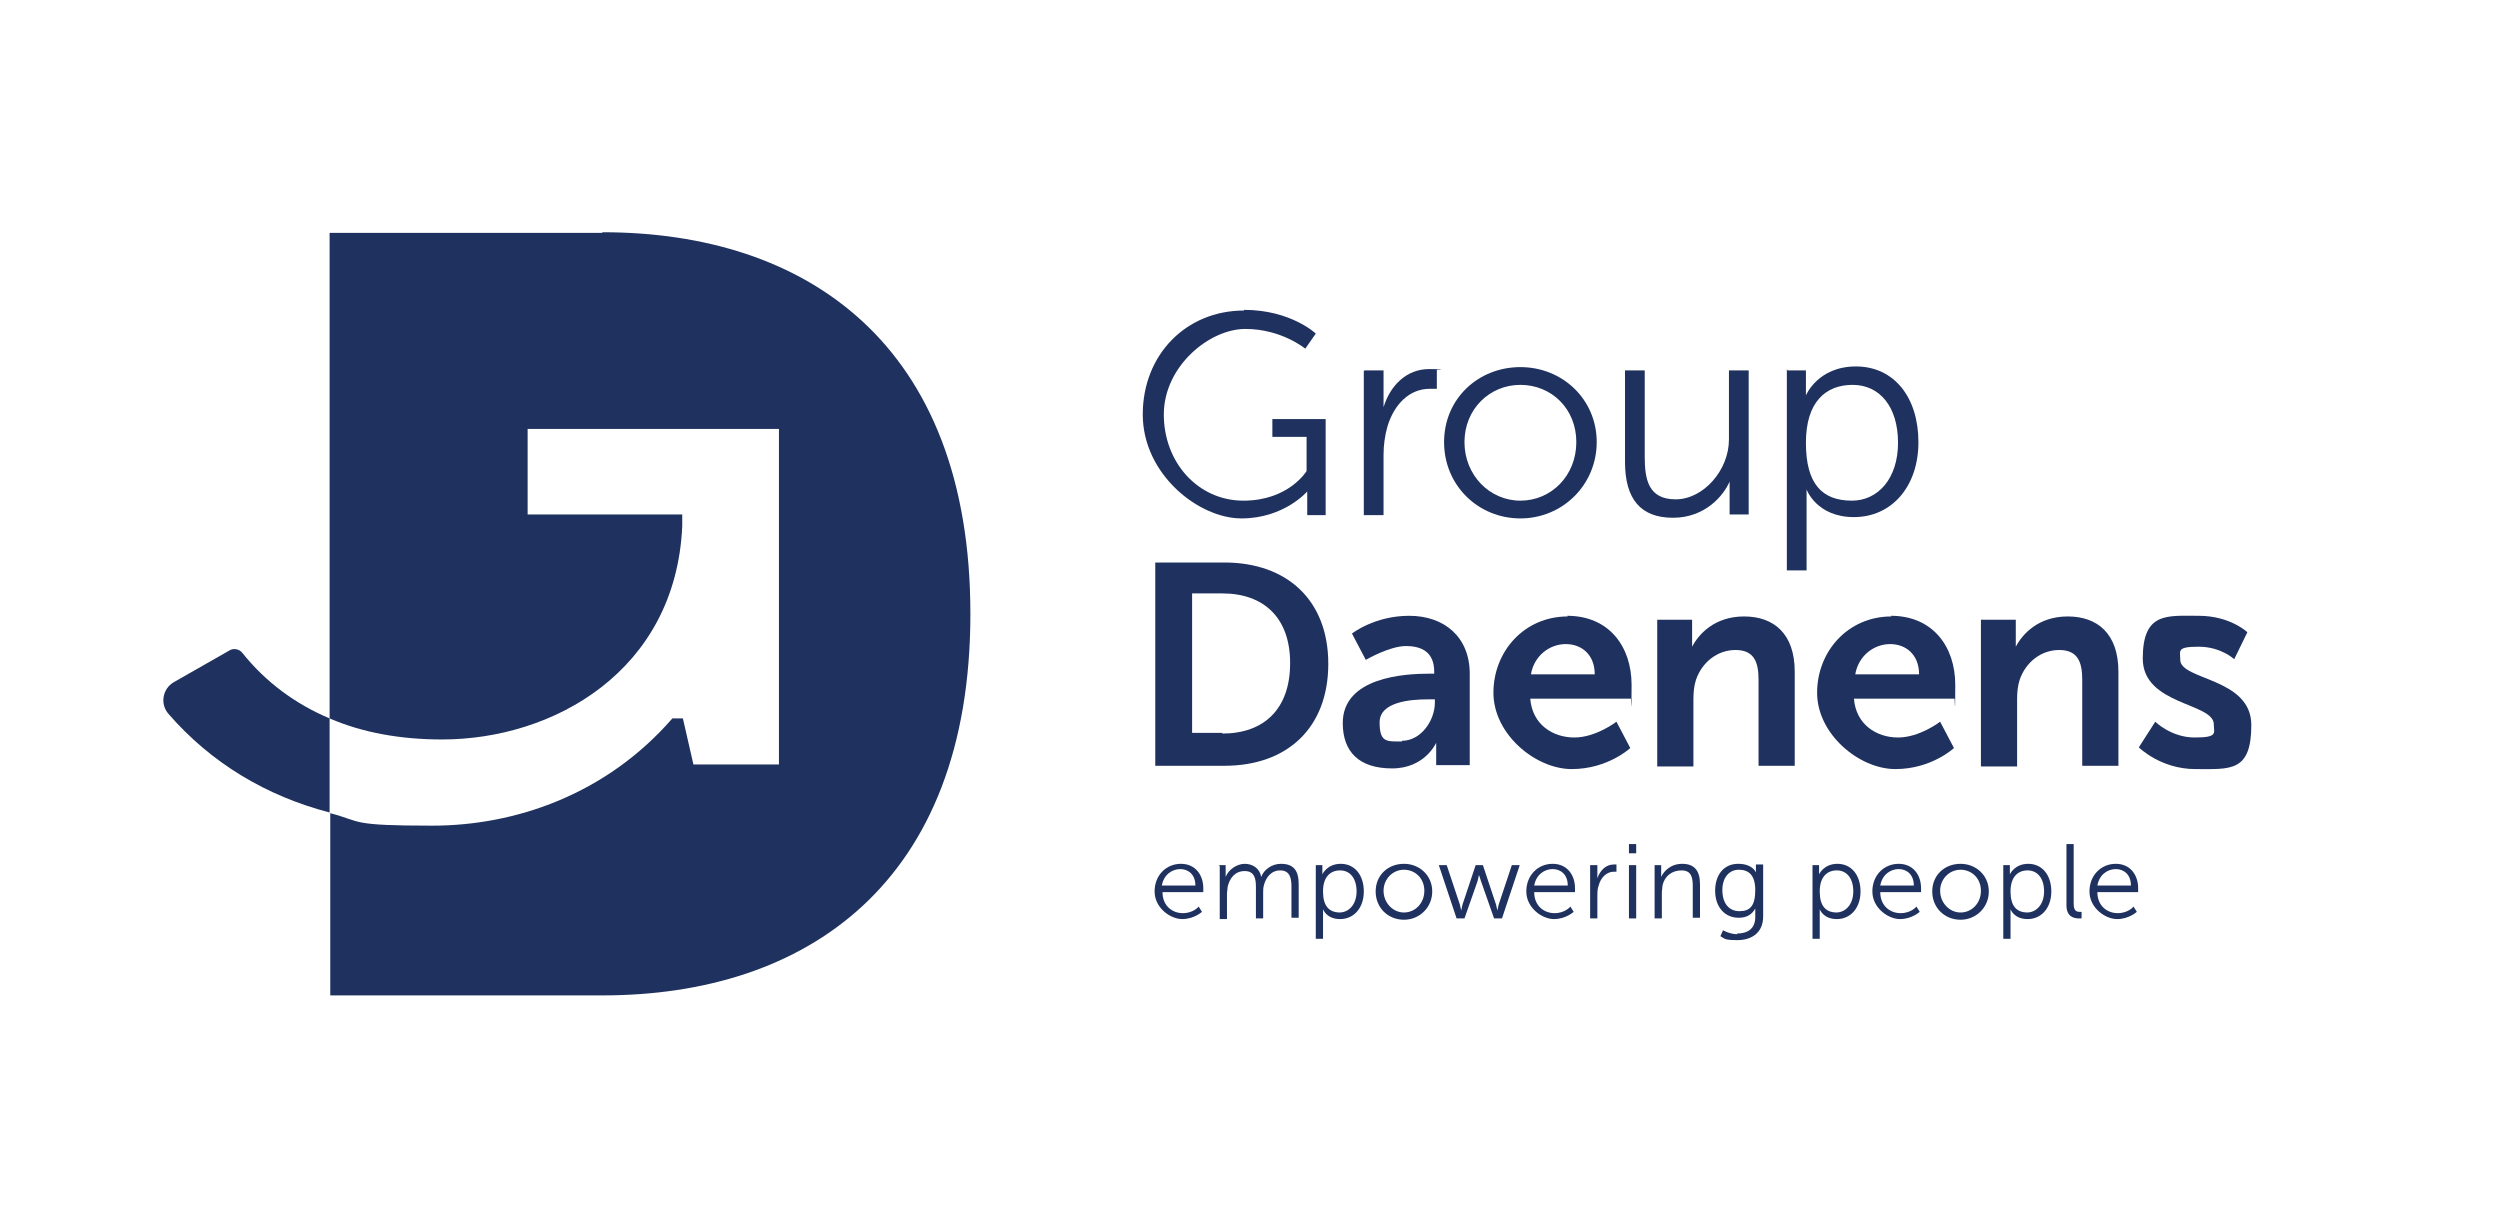 <?xml version="1.0" encoding="UTF-8"?>
<svg id="Layer_1" xmlns="http://www.w3.org/2000/svg" version="1.1" viewBox="0 0 380 185.1">
  <!-- Generator: Adobe Illustrator 29.4.0, SVG Export Plug-In . SVG Version: 2.1.0 Build 152)  -->
  <defs>
    <style>
      .st0 {
        fill: #1f315e;
      }
    </style>
  </defs>
  <g>
    <path class="st0" d="M50.1,109.2c-5.2-2.2-9.7-5.5-13.3-10-.4-.5-1.2-.7-1.8-.4l-8.6,4.9c-1.7,1-2.1,3.3-.8,4.8,6.5,7.5,14.9,12.5,24.5,15v-14.3Z"/>
    <path class="st0" d="M91.5,35.4h-41.4v73.8c5.1,2.2,10.9,3.2,17.1,3.2,16.9,0,35.5-10.4,36.5-32.4v-1.8h-23.5v-13h38.2v51h-13l-1.6-7h-1.6c-10.1,11.6-23.9,16.3-36.5,16.3s-10.6-.6-15.5-1.9v27.7h41.4c30.8,0,55.9-16.9,55.9-58s-25-58-55.9-58"/>
  </g>
  <g>
    <path class="st0" d="M189.1,47.1c7.1,0,10.9,3.6,10.9,3.6l-1.6,2.3s-3.6-3-9.1-3-12.4,5.7-12.4,13,5.2,13.1,12.1,13.1,9.6-4.5,9.6-4.5v-5.2h-5.2v-2.7h8.1v14.6h-2.8v-2.3c0-.7,0-1.3,0-1.3h0s-3.5,4.1-10,4.1-15-6.7-15-15.8,6.6-15.8,15.4-15.8Z"/>
    <path class="st0" d="M207.4,56.3h2.9v3.9c0,1,0,1.7,0,1.7h0c1-3.3,3.5-5.8,6.9-5.8s1.2.1,1.2.1v2.9s-.5,0-1.1,0c-3.1,0-5.4,2.4-6.4,5.7-.4,1.4-.6,2.9-.6,4.3v9.2h-3v-21.9Z"/>
    <path class="st0" d="M231.1,55.8c6.4,0,11.6,4.9,11.6,11.4s-5.2,11.6-11.6,11.6-11.6-5-11.6-11.6,5.2-11.4,11.6-11.4ZM231.1,76.1c4.7,0,8.5-3.8,8.5-8.9s-3.8-8.7-8.5-8.7-8.5,3.7-8.5,8.7,3.8,8.9,8.5,8.9Z"/>
    <path class="st0" d="M247,56.3h3v13.1c0,3.4.5,6.5,4.7,6.5s8.1-4.4,8.1-9.1v-10.5h3v21.9h-2.9v-3.3c0-1,0-1.7,0-1.7h0c-.9,2.1-3.7,5.5-8.6,5.5s-7.3-2.8-7.3-8.5v-13.9Z"/>
    <path class="st0" d="M271.7,56.3h2.8v2.1c0,1,0,1.7,0,1.7h0s1.8-4.4,7.6-4.4,9.5,4.7,9.5,11.5-4.1,11.4-9.8,11.4-7.2-4.2-7.2-4.2h0s0,.8,0,1.9v10.4h-3v-30.6ZM281.5,76.1c3.9,0,7-3.3,7-8.8s-2.8-8.8-6.9-8.8-7.1,2.6-7.1,8.8,2.4,8.8,7,8.8Z"/>
  </g>
  <g>
    <path class="st0" d="M175.6,85.5h10.5c9.5,0,15.8,5.7,15.8,15.4s-6.2,15.5-15.8,15.5h-10.5v-30.9ZM185.8,111.5c6.3,0,10.3-3.7,10.3-10.7s-4.1-10.6-10.3-10.6h-4.6v21.2h4.6Z"/>
    <path class="st0" d="M217.3,102.4h.7v-.3c0-2.9-1.8-3.9-4.3-3.9s-6.1,2.1-6.1,2.1l-2.1-4s3.4-2.7,8.7-2.7,9.2,3.2,9.2,8.8v13.9h-5.1v-1.8c0-.9,0-1.6,0-1.6h0s-1.7,3.9-6.7,3.9-7.5-2.5-7.5-6.9c0-7,9.5-7.5,13.1-7.5ZM213.1,112.6c2.9,0,5-3.1,5-5.8v-.5h-1c-2.8,0-7.4.4-7.4,3.5s1.1,2.9,3.4,2.9Z"/>
    <path class="st0" d="M238.2,93.6c6.4,0,9.8,4.7,9.8,10.5s-.1,2.1-.1,2.1h-15.3c.3,3.9,3.4,5.9,6.7,5.9s6.4-2.4,6.4-2.4l2.1,4s-3.4,3.2-8.9,3.2-11.9-5.3-11.9-11.6,4.7-11.6,11.3-11.6ZM242.4,102.5c0-3-2-4.6-4.4-4.6s-4.8,1.7-5.3,4.6h9.7Z"/>
    <path class="st0" d="M251.9,94.2h5.3v2.6c0,.8,0,1.5,0,1.5h0c1-1.9,3.4-4.6,7.9-4.6s7.7,2.6,7.7,8.4v14.3h-5.5v-13.1c0-2.7-.7-4.5-3.5-4.5s-5.1,1.9-6,4.5c-.3.9-.4,1.9-.4,3v10.2h-5.5v-22.2Z"/>
    <path class="st0" d="M287.4,93.6c6.4,0,9.8,4.7,9.8,10.5s-.1,2.1-.1,2.1h-15.3c.3,3.9,3.4,5.9,6.7,5.9s6.4-2.4,6.4-2.4l2.1,4s-3.4,3.2-8.9,3.2-11.9-5.3-11.9-11.6,4.7-11.6,11.3-11.6ZM291.7,102.5c0-3-2-4.6-4.4-4.6s-4.8,1.7-5.3,4.6h9.7Z"/>
    <path class="st0" d="M301.1,94.2h5.3v2.6c0,.8,0,1.5,0,1.5h0c1-1.9,3.4-4.6,7.9-4.6s7.7,2.6,7.7,8.4v14.3h-5.5v-13.1c0-2.7-.7-4.5-3.5-4.5s-5.1,1.9-6,4.5c-.3.9-.4,1.9-.4,3v10.2h-5.5v-22.2Z"/>
    <path class="st0" d="M327.6,109.7s2.4,2.4,6,2.4,2.9-.7,2.9-2c0-3.3-10.8-2.9-10.8-10s3.7-6.5,8.5-6.5,7.4,2.5,7.4,2.5l-2,4.1s-2-1.9-5.4-1.9-2.8.6-2.8,2c0,3.1,10.8,2.7,10.8,9.9s-3.2,6.7-8.5,6.7-8.6-3.3-8.6-3.3l2.5-3.9Z"/>
  </g>
  <g>
    <path class="st0" d="M179.5,131.3c2.2,0,3.4,1.7,3.4,3.7s0,.6,0,.6h-6.2c0,2.1,1.5,3.2,3.1,3.2s2.4-1,2.4-1l.5.8s-1.2,1.1-3,1.1-4.2-1.7-4.2-4.2,1.8-4.2,4-4.2ZM181.7,134.6c0-1.7-1.1-2.5-2.3-2.5s-2.5.8-2.8,2.5h5.1Z"/>
    <path class="st0" d="M185.2,131.5h1.1v1.2c0,.4,0,.6,0,.6h0c.4-1.1,1.7-2,2.9-2s2.3.7,2.5,2h0c.4-1.1,1.6-2,3-2,2,0,2.7,1.1,2.7,3.1v5.1h-1.1v-4.8c0-1.3-.3-2.4-1.7-2.4s-2.2,1.1-2.5,2.3c-.1.4-.1.7-.1,1.2v3.8h-1.1v-4.8c0-1.2-.2-2.4-1.7-2.4s-2.3,1.1-2.6,2.4c0,.3-.1.7-.1,1.1v3.8h-1.1v-8.1Z"/>
    <path class="st0" d="M200,131.5h1v.8c0,.4,0,.6,0,.6h0s.7-1.6,2.8-1.6,3.5,1.7,3.5,4.2-1.5,4.2-3.6,4.2-2.6-1.5-2.6-1.5h0s0,.3,0,.7v3.8h-1.1v-11.3ZM203.6,138.7c1.4,0,2.6-1.2,2.6-3.2s-1-3.2-2.5-3.2-2.6,1-2.6,3.2.9,3.2,2.6,3.2Z"/>
    <path class="st0" d="M213.4,131.3c2.4,0,4.3,1.8,4.3,4.2s-1.9,4.3-4.3,4.3-4.3-1.8-4.3-4.3,1.9-4.2,4.3-4.2ZM213.4,138.7c1.7,0,3.1-1.4,3.1-3.3s-1.4-3.2-3.1-3.2-3.1,1.4-3.1,3.2,1.4,3.3,3.1,3.3Z"/>
    <path class="st0" d="M218.7,131.5h1.2l2,6c.1.4.2.9.2.9h0s.1-.5.2-.9l2-6h1.1l2,6c.1.4.2.9.2.9h0s.1-.5.2-.9l2-6h1.2l-2.7,8.1h-1.2l-2-5.7c-.1-.4-.3-.9-.3-.9h0s-.1.5-.2.9l-2,5.7h-1.2l-2.7-8.1Z"/>
    <path class="st0" d="M236,131.3c2.2,0,3.4,1.7,3.4,3.7s0,.6,0,.6h-6.2c0,2.1,1.5,3.2,3.1,3.2s2.4-1,2.4-1l.5.8s-1.2,1.1-3,1.1-4.2-1.7-4.2-4.2,1.8-4.2,4-4.2ZM238.3,134.6c0-1.7-1.1-2.5-2.3-2.5s-2.5.8-2.8,2.5h5.1Z"/>
    <path class="st0" d="M241.7,131.5h1.1v1.4c0,.4,0,.6,0,.6h0c.4-1.2,1.3-2.1,2.5-2.1s.4,0,.4,0v1.1s-.2,0-.4,0c-1.1,0-2,.9-2.3,2.1-.2.5-.2,1.1-.2,1.6v3.4h-1.1v-8.1Z"/>
    <path class="st0" d="M247.6,128.3h1.1v1.4h-1.1v-1.4ZM247.6,131.5h1.1v8.1h-1.1v-8.1Z"/>
    <path class="st0" d="M251.4,131.5h1.1v1.2c0,.4,0,.6,0,.6h0c.3-.7,1.3-2,3.2-2s2.7,1.1,2.7,3.1v5.1h-1.1v-4.8c0-1.3-.2-2.4-1.7-2.4s-2.6.9-2.9,2.3c0,.3-.1.7-.1,1.1v3.9h-1.1v-8.1Z"/>
    <path class="st0" d="M264,141.9c1.6,0,2.8-.7,2.8-2.5v-.7c0-.3,0-.6,0-.6h0c-.5.9-1.3,1.4-2.5,1.4-2.2,0-3.6-1.7-3.6-4.1s1.3-4.1,3.5-4.1,2.7,1.3,2.7,1.3h0s0,0,0-.3v-.9h1.1v7.9c0,2.6-1.9,3.6-3.9,3.6s-1.9-.2-2.6-.6l.4-.9s1,.6,2.2.6ZM266.8,135.3c0-2.4-1.1-3.1-2.5-3.1s-2.5,1.1-2.5,3.1,1,3.2,2.6,3.2,2.4-.8,2.4-3.2Z"/>
    <path class="st0" d="M275.5,131.5h1v.8c0,.4,0,.6,0,.6h0s.7-1.6,2.8-1.6,3.5,1.7,3.5,4.2-1.5,4.2-3.6,4.2-2.6-1.5-2.6-1.5h0s0,.3,0,.7v3.8h-1.1v-11.3ZM279.1,138.7c1.4,0,2.6-1.2,2.6-3.2s-1-3.2-2.5-3.2-2.6,1-2.6,3.2.9,3.2,2.6,3.2Z"/>
    <path class="st0" d="M288.6,131.3c2.2,0,3.4,1.7,3.4,3.7s0,.6,0,.6h-6.2c0,2.1,1.5,3.2,3.1,3.2s2.4-1,2.4-1l.5.8s-1.2,1.1-3,1.1-4.2-1.7-4.2-4.2,1.8-4.2,4-4.2ZM290.9,134.6c0-1.7-1.1-2.5-2.3-2.5s-2.5.8-2.8,2.5h5.1Z"/>
    <path class="st0" d="M298,131.3c2.4,0,4.3,1.8,4.3,4.2s-1.9,4.3-4.3,4.3-4.3-1.8-4.3-4.3,1.9-4.2,4.3-4.2ZM298,138.7c1.7,0,3.1-1.4,3.1-3.3s-1.4-3.2-3.1-3.2-3.1,1.4-3.1,3.2,1.4,3.3,3.1,3.3Z"/>
    <path class="st0" d="M304.5,131.5h1v.8c0,.4,0,.6,0,.6h0s.7-1.6,2.8-1.6,3.5,1.7,3.5,4.2-1.5,4.2-3.6,4.2-2.6-1.5-2.6-1.5h0s0,.3,0,.7v3.8h-1.1v-11.3ZM308.1,138.7c1.4,0,2.6-1.2,2.6-3.2s-1-3.2-2.5-3.2-2.6,1-2.6,3.2.9,3.2,2.6,3.2Z"/>
    <path class="st0" d="M314.1,128.3h1.1v9.1c0,1.1.5,1.2.9,1.2s.3,0,.3,0v1s-.2,0-.4,0c-.7,0-1.9-.2-1.9-2v-9.3Z"/>
    <path class="st0" d="M321.6,131.3c2.2,0,3.4,1.7,3.4,3.7s0,.6,0,.6h-6.2c0,2.1,1.5,3.2,3.1,3.2s2.4-1,2.4-1l.5.8s-1.2,1.1-3,1.1-4.2-1.7-4.2-4.2,1.8-4.2,4-4.2ZM323.9,134.6c0-1.7-1.1-2.5-2.3-2.5s-2.5.8-2.8,2.5h5.1Z"/>
  </g>
</svg>